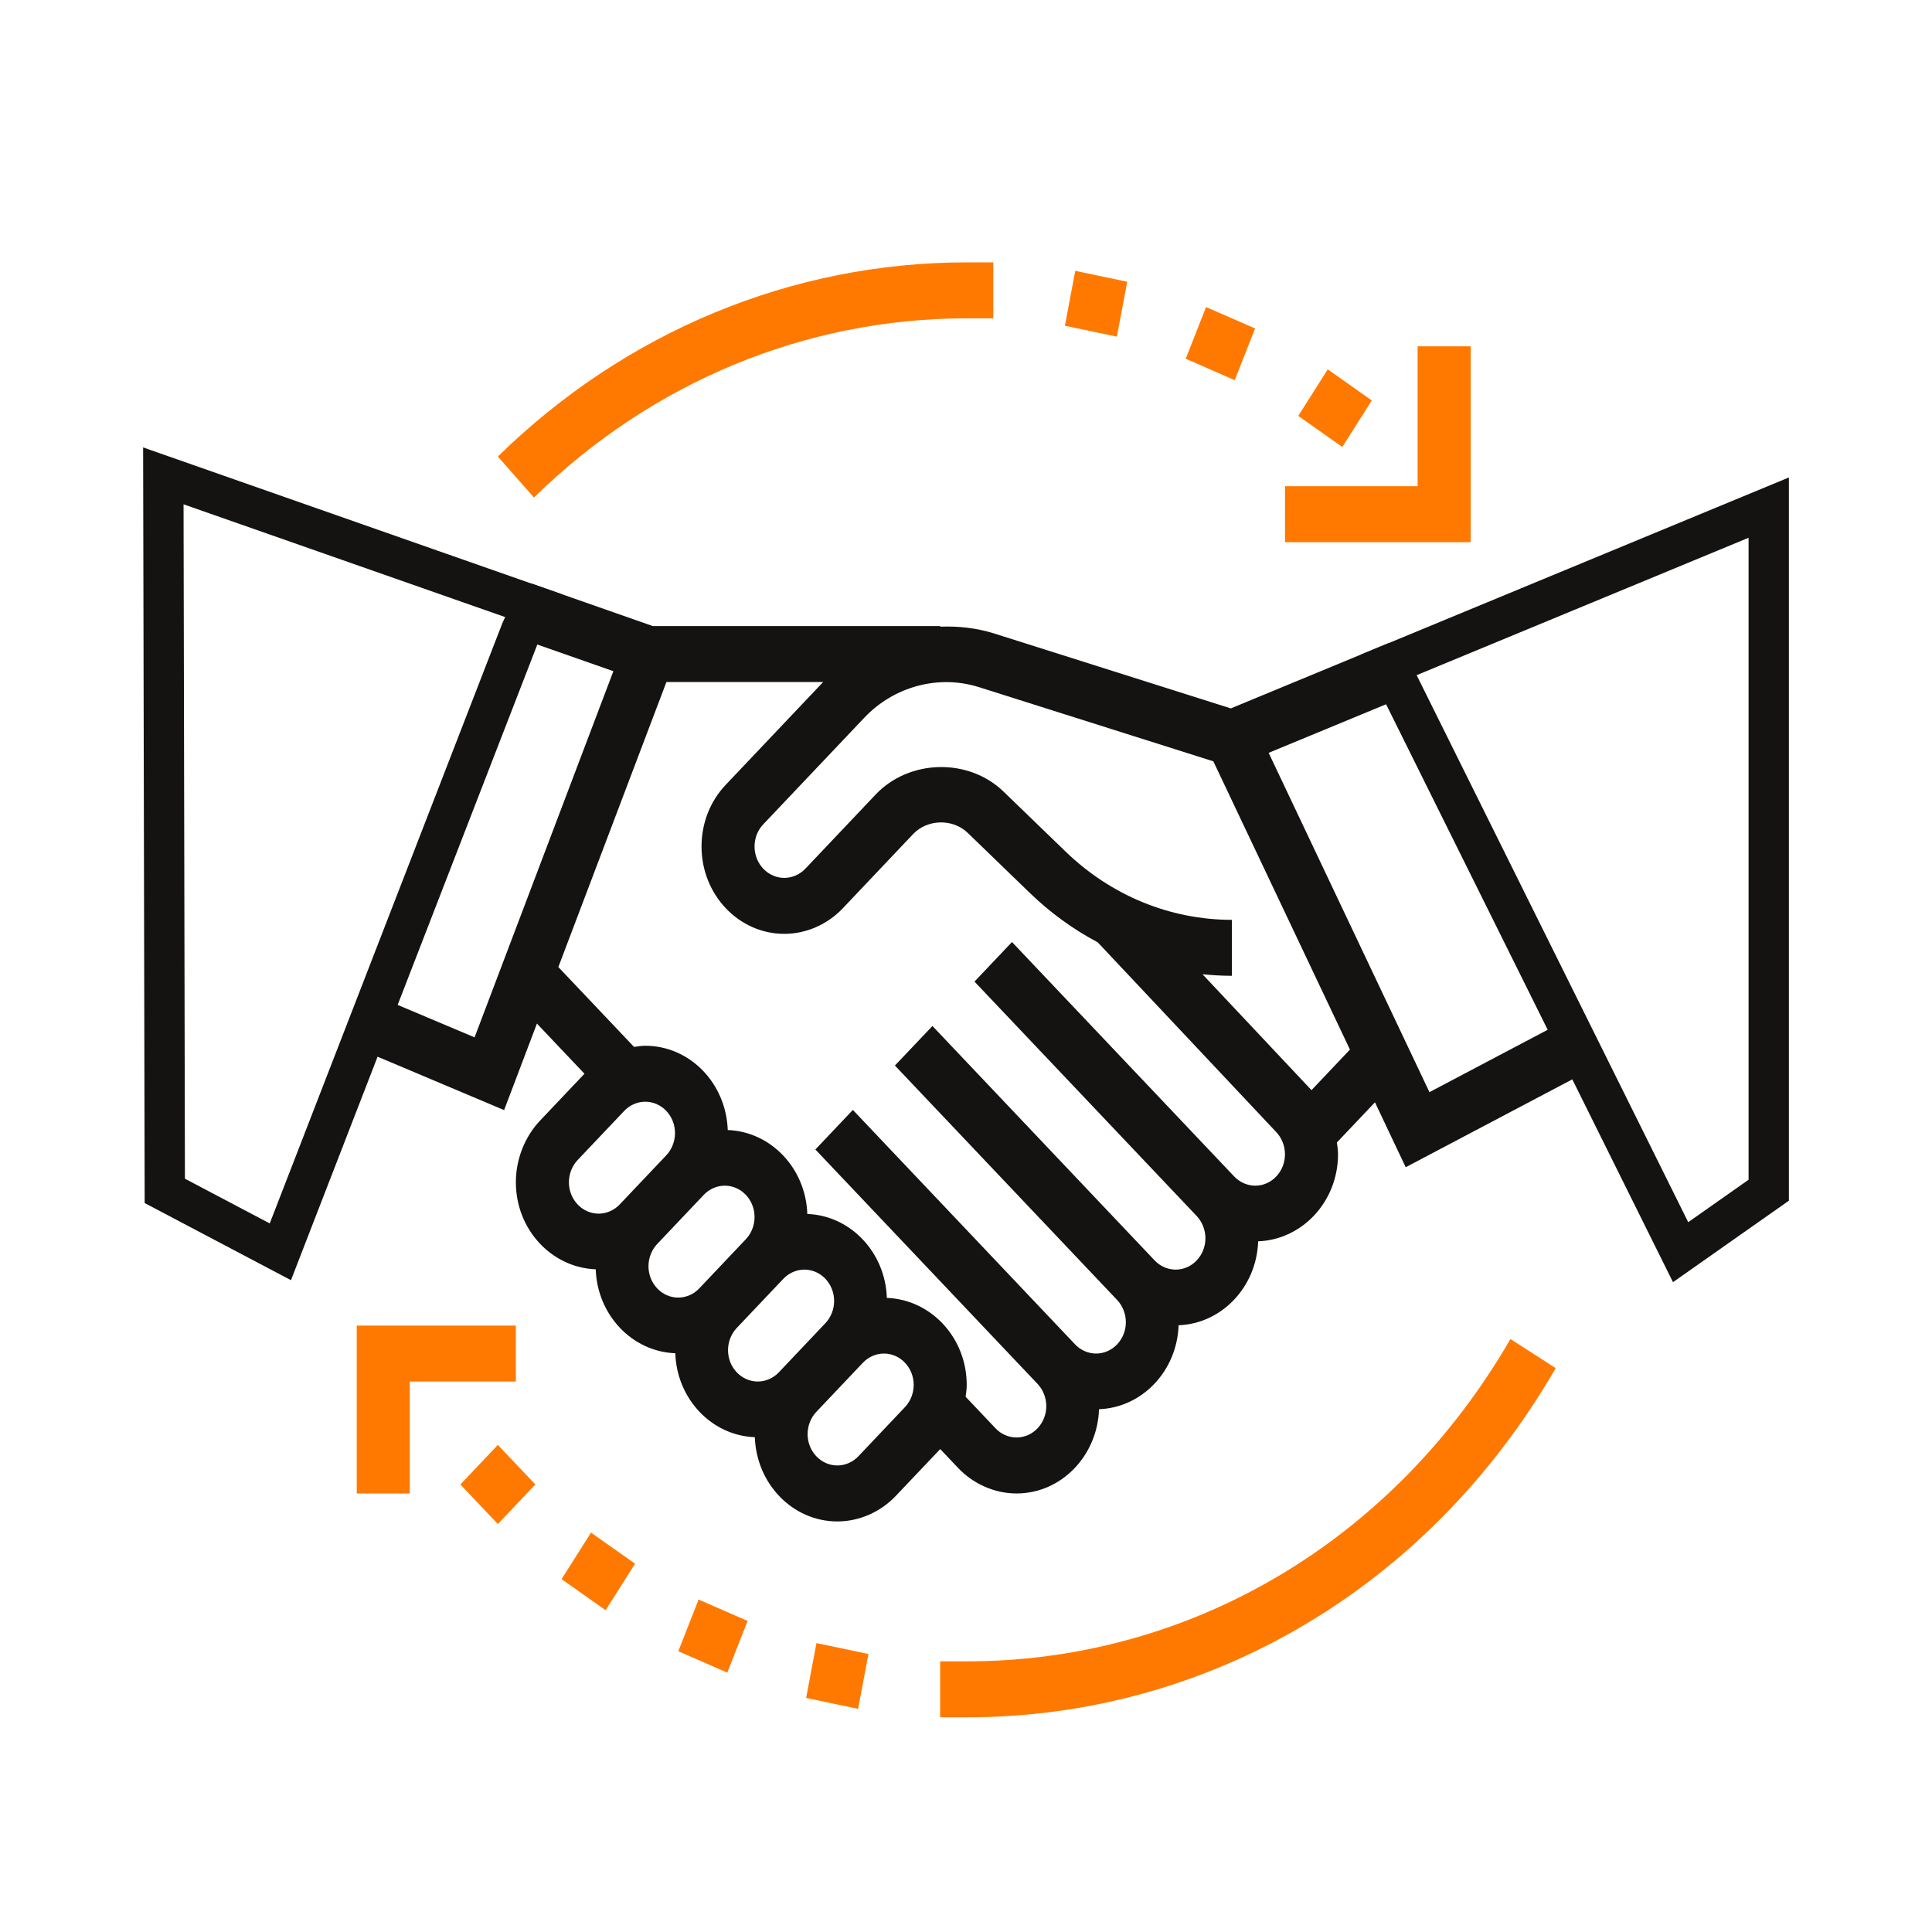 <svg xmlns="http://www.w3.org/2000/svg" width="81" height="81" viewBox="0 0 81 81" fill="none"><path d="M40.166 61.541C40.812 62.223 41.705 62.614 42.62 62.614C44.491 62.614 46.012 61.039 46.077 59.082C47.891 59.014 49.349 57.475 49.413 55.562C51.226 55.494 52.684 53.956 52.749 52.043C54.604 51.973 56.097 50.369 56.097 48.395C56.097 48.228 56.071 48.064 56.05 47.898L57.646 46.215L58.935 48.937L66.602 44.893L65.607 42.794L59.93 45.789L53.189 31.563L59.041 29.142L58.23 26.957L51.603 29.7L41.688 26.561C40.944 26.327 40.179 26.244 39.421 26.274V26.248H27.368L22.294 24.469L21.593 26.695L25.716 28.14L19.897 43.492L16.482 42.051L15.656 44.229L21.135 46.541L22.511 42.914L24.504 45.017L22.645 46.979C21.999 47.661 21.628 48.603 21.628 49.568C21.628 51.542 23.12 53.147 24.976 53.216C25.041 55.129 26.498 56.667 28.312 56.736C28.376 58.649 29.834 60.187 31.647 60.255C31.714 62.212 33.234 63.787 35.106 63.787C36.019 63.787 36.913 63.396 37.559 62.714L39.419 60.753L40.166 61.541ZM41.047 28.81L50.87 31.919L56.597 44.005L54.985 45.705L50.415 40.846C50.823 40.887 51.235 40.911 51.649 40.911V38.565C49.061 38.565 46.583 37.548 44.676 35.703L42.076 33.19C40.608 31.768 38.119 31.825 36.71 33.313L33.765 36.421C33.531 36.665 33.21 36.806 32.882 36.806C32.194 36.806 31.635 36.216 31.635 35.491C31.635 35.139 31.764 34.809 32 34.56L36.238 30.089C37.485 28.774 39.354 28.274 41.047 28.81ZM27.94 28.594H34.511L30.428 32.902C29.771 33.593 29.412 34.513 29.412 35.491C29.412 37.51 30.968 39.152 32.882 39.152C33.796 39.152 34.69 38.761 35.335 38.08L38.281 34.971C38.884 34.337 39.945 34.313 40.573 34.919L43.172 37.433C44.036 38.269 44.996 38.963 46.023 39.508L53.508 47.464C53.741 47.71 53.873 48.048 53.873 48.395C53.873 49.12 53.314 49.71 52.627 49.71C52.299 49.71 51.977 49.57 51.745 49.325L42.428 39.495L40.856 41.154L50.173 50.983C50.405 51.229 50.538 51.568 50.538 51.914C50.538 52.639 49.978 53.229 49.291 53.229C48.963 53.229 48.642 53.09 48.409 52.844L39.093 43.015L37.52 44.673L46.837 54.503C47.069 54.748 47.202 55.087 47.202 55.434C47.202 56.158 46.643 56.748 45.955 56.748C45.627 56.748 45.306 56.609 45.074 56.364L35.757 46.534L34.185 48.193L43.501 58.022C43.734 58.268 43.866 58.606 43.866 58.953C43.866 59.677 43.307 60.267 42.62 60.267C42.292 60.267 41.97 60.128 41.738 59.883L40.484 58.559C40.506 58.395 40.53 58.231 40.53 58.063C40.53 56.089 39.038 54.484 37.182 54.415C37.118 52.502 35.66 50.964 33.847 50.896C33.782 48.983 32.324 47.445 30.511 47.377C30.444 45.419 28.925 43.844 27.053 43.844C26.895 43.844 26.739 43.871 26.583 43.893L23.409 40.544L27.94 28.594ZM23.852 49.568C23.852 49.221 23.984 48.883 24.216 48.637L26.171 46.575C26.404 46.33 26.725 46.19 27.053 46.19C27.741 46.19 28.3 46.781 28.3 47.505C28.3 47.851 28.167 48.191 27.935 48.436L25.98 50.498C25.748 50.743 25.427 50.883 25.099 50.883C24.411 50.883 23.852 50.293 23.852 49.568ZM27.188 53.087C27.188 52.741 27.32 52.402 27.552 52.157L29.507 50.094C29.739 49.849 30.061 49.71 30.389 49.71C31.076 49.71 31.635 50.3 31.635 51.025C31.635 51.371 31.503 51.71 31.27 51.955L29.316 54.017C29.084 54.263 28.762 54.402 28.434 54.402C27.747 54.402 27.188 53.812 27.188 53.087ZM30.523 56.607C30.523 56.26 30.655 55.922 30.888 55.676L32.843 53.614C33.075 53.369 33.397 53.229 33.724 53.229C34.412 53.229 34.971 53.819 34.971 54.544C34.971 54.89 34.839 55.229 34.606 55.474L32.652 57.537C32.419 57.782 32.098 57.921 31.77 57.921C31.083 57.921 30.523 57.331 30.523 56.607ZM37.942 58.993L35.987 61.056C35.755 61.301 35.434 61.44 35.106 61.44C34.418 61.44 33.859 60.85 33.859 60.126C33.859 59.779 33.991 59.441 34.223 59.195L36.178 57.133C36.411 56.888 36.732 56.748 37.06 56.748C37.748 56.748 38.307 57.339 38.307 58.063C38.307 58.409 38.174 58.748 37.942 58.993Z" fill="#151212"></path><path d="M19.301 62.237L20.873 60.578L22.445 62.237L20.873 63.896L19.301 62.237Z" fill="#FF7900"></path><path d="M23.543 66.206L24.779 64.256L26.627 65.559L25.391 67.509L23.543 66.206Z" fill="#FF7900"></path><path d="M28.438 69.228L29.289 67.061L31.343 67.959L30.492 70.126L28.438 69.228Z" fill="#FF7900"></path><path d="M33.797 71.186L34.231 68.887L36.41 69.345L35.976 71.645L33.797 71.186Z" fill="#FF7900"></path><path d="M54.43 17.437L55.666 15.486L57.513 16.789L56.277 18.74L54.43 17.437Z" fill="#FF7900"></path><path d="M49.713 15.04L50.564 12.873L52.619 13.771L51.767 15.939L49.713 15.04Z" fill="#FF7900"></path><path d="M44.647 13.657L45.08 11.355L47.26 11.813L46.826 14.114L44.647 13.657Z" fill="#FF7900"></path><path d="M61.658 14.52H59.434V20.385H53.875V22.731H61.658V14.52Z" fill="#FF7900"></path><path d="M21.628 55.576H14.957V62.615H17.181V57.922H21.628V55.576Z" fill="#FF7900"></path><path d="M40.532 13.346H41.644V11H40.532C33.215 11 26.233 13.891 20.873 19.139L22.386 20.859C27.334 16.014 33.778 13.346 40.532 13.346Z" fill="#FF7900"></path><path d="M40.528 69.653H39.416V71.999H40.528C50.692 71.999 59.924 66.526 65.224 57.36L63.326 56.139C58.433 64.601 49.91 69.653 40.528 69.653Z" fill="#FF7900"></path><path d="M6.848 19.951L22.346 25.385L21.86 26.412L21.847 26.439L21.836 26.468L11.754 52.483L6.909 49.928L6.848 19.951Z" stroke="#151212" stroke-width="1.69"></path><path d="M74.155 49.9L70.46 52.498L58.234 27.872L74.155 21.282V49.9Z" stroke="#151212" stroke-width="1.69"></path></svg>